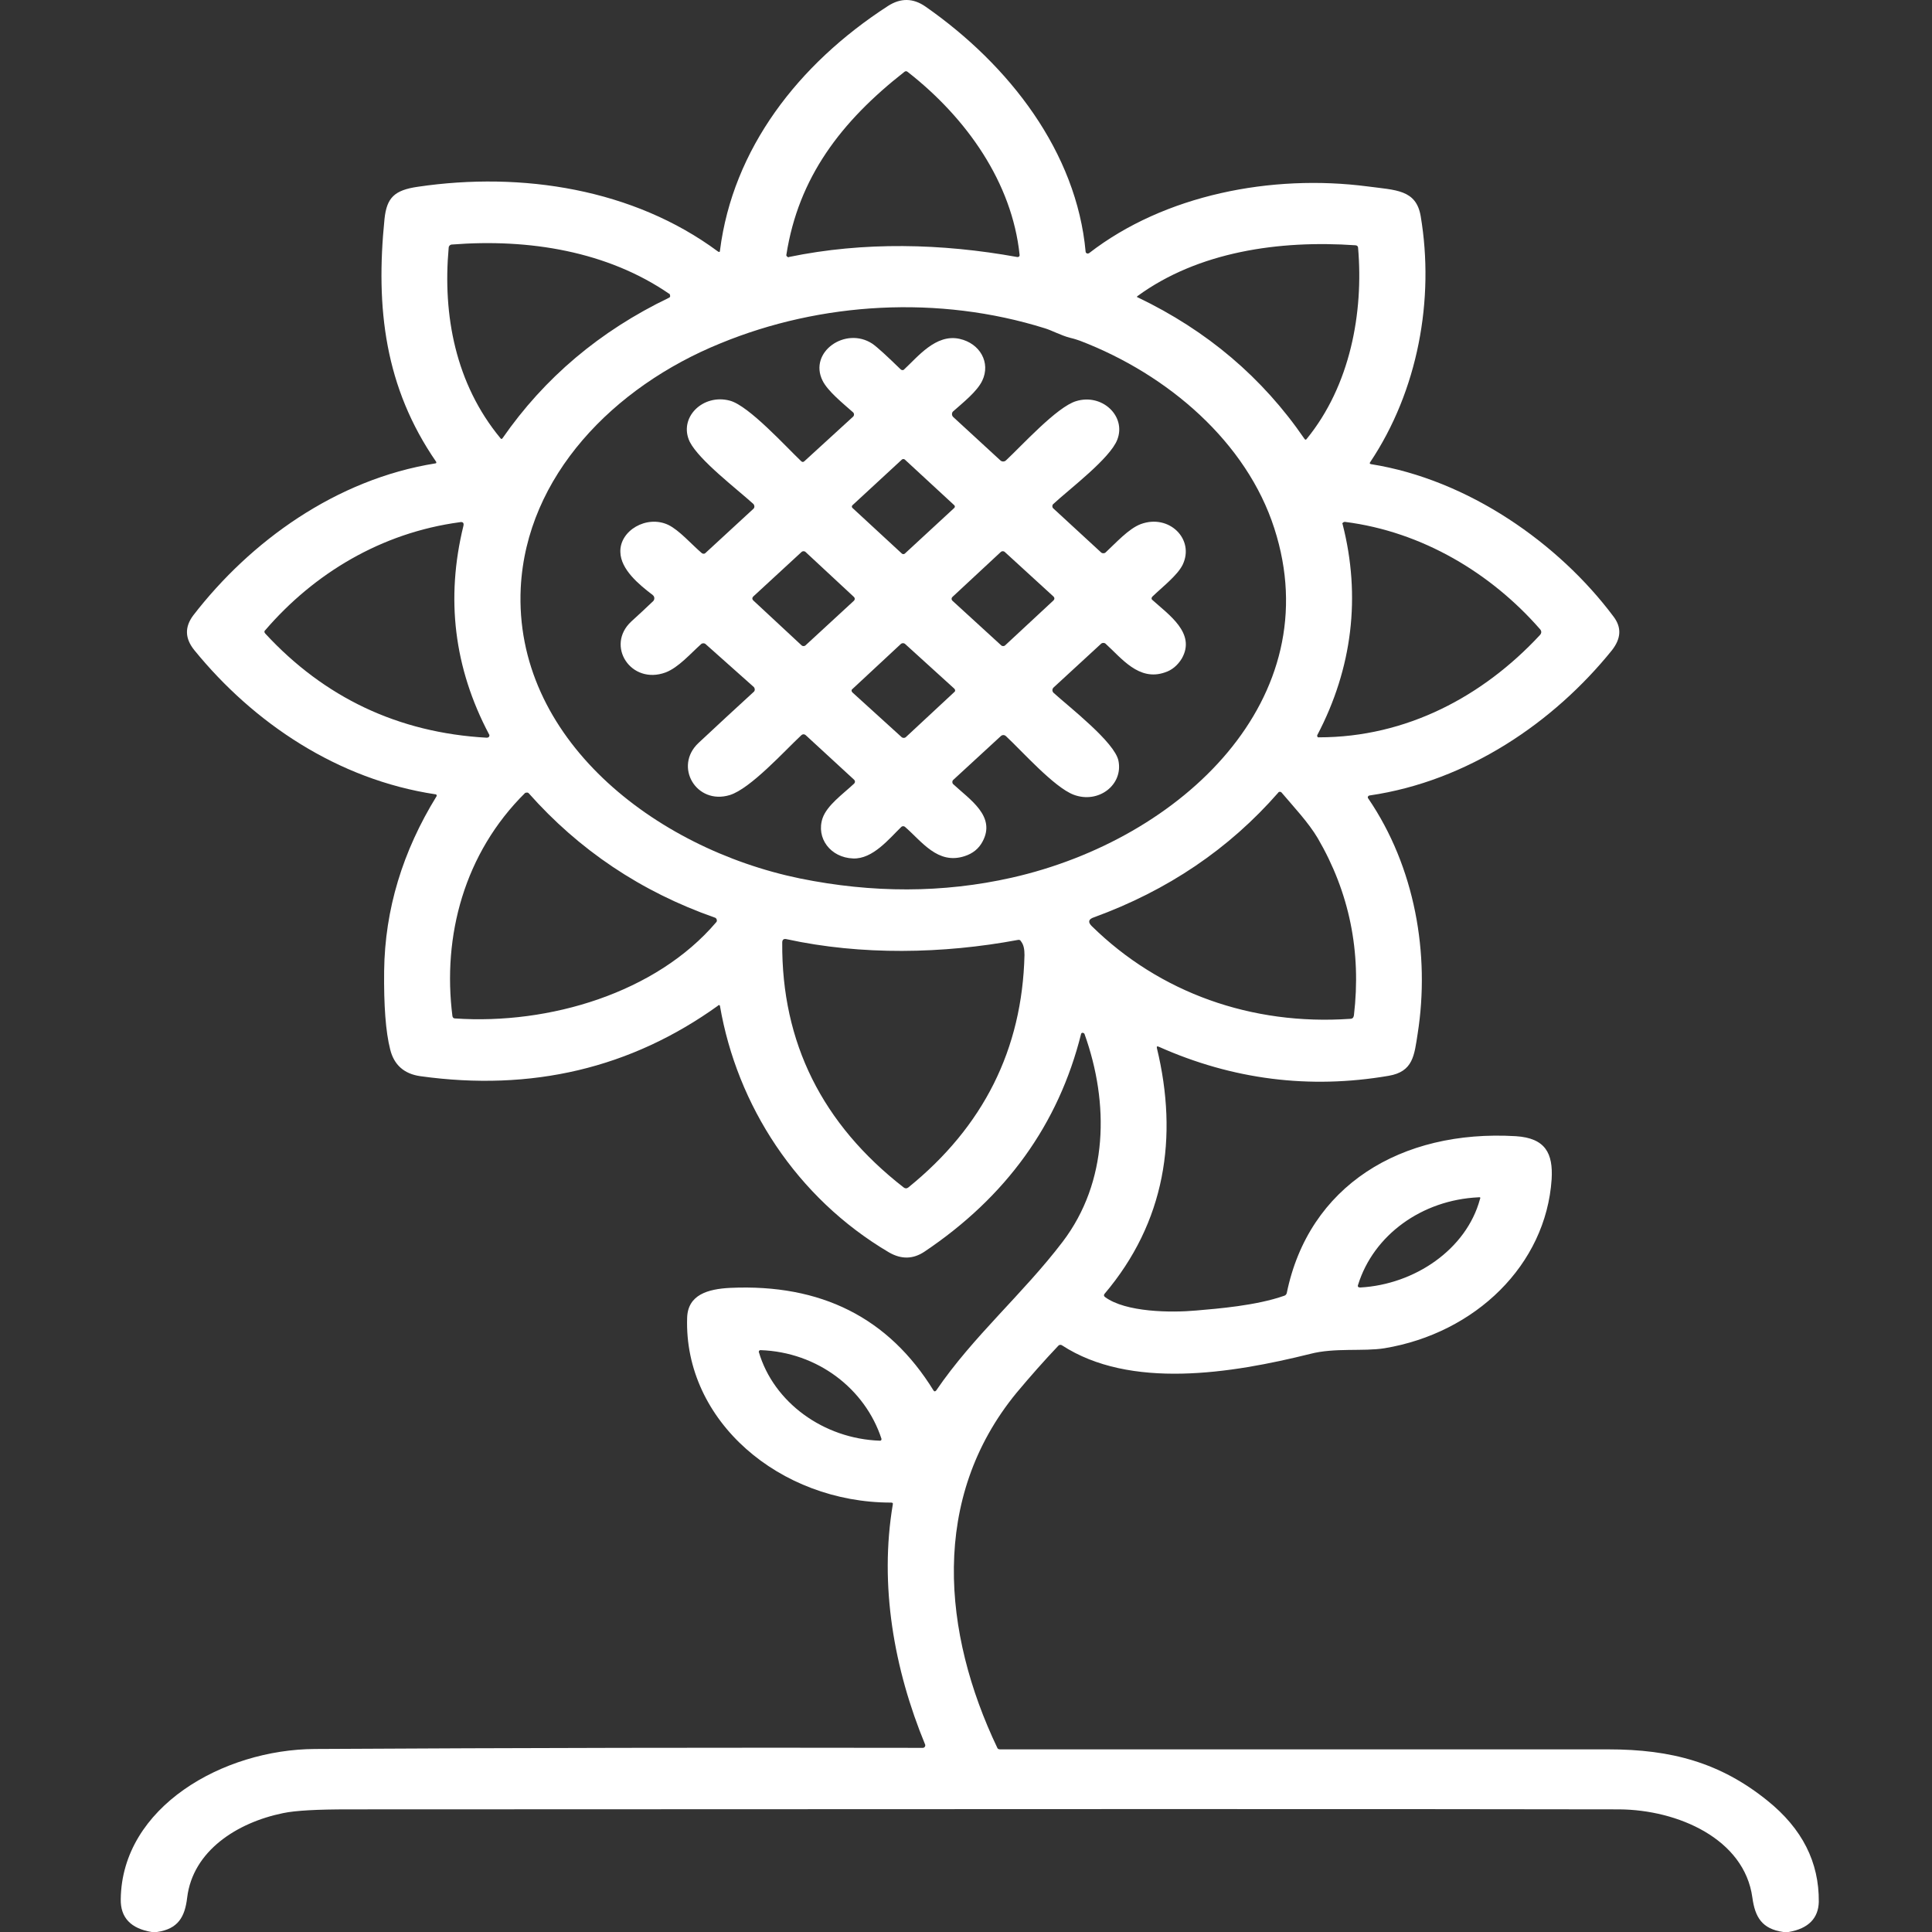 <?xml version="1.0" encoding="UTF-8"?> <svg xmlns="http://www.w3.org/2000/svg" xmlns:xlink="http://www.w3.org/1999/xlink" version="1.1" id="Capa_1" x="0px" y="0px" viewBox="0 0 512 512" style="enable-background:new 0 0 512 512;" xml:space="preserve"><rect x="0" y="0" width="512" height="512" fill="#333333" stroke="none"/> <style type="text/css"> .st0{fill:#FFFFFF;} </style> <path class="st0" d="M474,512h-1.4c-5.7-0.8-7.5-4-8.2-9.1c-2.1-15.6-19.8-23.3-35.3-23.4c-51.1-0.1-163.3-0.1-336.7,0 c-8.3,0-14.1,0.3-17.4,1c-12.2,2.5-23.9,10-25.4,22.4c-0.6,5.1-2.4,8.3-8,9.1h-1.4c-5.5-0.9-8.3-3.8-8.2-8.7 c0.3-24.4,27.1-39.7,51.5-39.8c53.9-0.3,107.6-0.4,161.1-0.3c0.3,0,0.6-0.3,0.6-0.6c0-0.1,0-0.1,0-0.2c-8.3-20.1-12.2-42.3-8.6-63.7 c0.1-0.4-0.1-0.5-0.5-0.5c-29.4,0-54.9-21.6-54-49c0.2-6.1,5.5-7.6,11.4-7.9c24.1-1.1,42,7.9,53.9,27.2c0.2,0.3,0.4,0.3,0.7,0 c9.8-14.4,23-25.6,33.5-39.4c12.1-15.9,12.4-36.7,5.8-55.1c-0.1-0.2-0.3-0.3-0.6-0.3c-0.1,0-0.3,0.2-0.3,0.3 c-6,24-19.9,43.2-41.5,57.7c-3,2-6.1,2.1-9.4,0.2c-24.6-14.5-40.3-39.1-44.8-65.3c0-0.2-0.2-0.3-0.4-0.2c-0.1,0-0.1,0-0.1,0.1 c-23.1,16.6-49.4,22.8-78.9,18.7c-4.3-0.6-7-3-8-7.1c-1.2-4.7-1.7-11.7-1.6-20.8c0.2-16.3,4.9-31.7,13.9-46.3c0.1-0.2,0-0.4-0.2-0.5 c0,0-0.1,0-0.1,0c-25.9-3.9-48.2-18.9-63.9-38.2c-2.5-3.1-2.6-6.1-0.3-9.2c15.2-19.7,37.9-36.1,64.2-40.3c0.2,0,0.3-0.2,0.2-0.3 c0,0,0-0.1,0-0.1c-13.6-19.7-16.1-40.7-13.7-64.4c0.6-5.6,2.6-7.6,8.8-8.5c27.7-4.1,57.2,0.6,79.5,17.1c0.4,0.3,0.6,0.2,0.6-0.2 c3.4-26.9,20.7-49.4,44.5-64.8c3.4-2.2,6.7-2.1,9.9,0.1c22.4,15.6,40.1,38.7,42.5,65c0,0.3,0.3,0.5,0.6,0.5c0.1,0,0.2-0.1,0.3-0.1 c20-15.5,48.4-21,73.8-17.7c7.5,1,12.9,0.8,14.1,7.9c3.7,22-0.7,46.2-13.4,65.2c-0.2,0.3-0.1,0.4,0.2,0.5 c25.8,4.1,49.8,21,64.3,40.4c2.2,2.9,2,5.8-0.4,8.9c-15.4,19.1-38.2,34.7-64.2,38.5c-0.3,0-0.6,0.3-0.5,0.6c0,0.1,0,0.1,0.1,0.2 c12.4,18.2,16.4,41.3,13.1,62.3c-0.9,5.8-1.2,10.1-7.7,11.2c-21,3.6-41.4,1-60.9-7.7c-0.5-0.2-0.6-0.1-0.5,0.4 c5.7,23.6,2.2,46.1-13.9,65.1c-0.2,0.3-0.2,0.5,0.1,0.8c5.5,4.1,17.6,4.2,24.2,3.6c5.8-0.5,15.9-1.3,23.3-3.9 c0.4-0.1,0.6-0.4,0.7-0.7c5.8-28.4,30.2-43.4,60.7-41.6c7.9,0.5,9.9,4.6,9.5,11.4c-1.5,22.7-20.2,40.8-44.3,44.8 c-5.6,0.9-13.2-0.2-19.7,1.5c-20.9,5.2-47.7,9.5-65.8-2.3c-0.3-0.2-0.7-0.1-0.9,0.1c-3.8,4-7.5,8.2-11.1,12.5 c-23,28-19.6,63.7-5.1,94.1c0.1,0.3,0.4,0.4,0.8,0.4c53.6,0,107.4,0,161.2,0c16.6,0,29.6,3.5,42.1,13.6c9.2,7.4,13.7,16.3,13.6,26.8 C481.9,508.3,479.3,511.1,474,512z M209.1,68.1c19.8-4.1,40.5-3.6,60.4,0c0.3,0.1,0.7-0.1,0.7-0.4c0-0.1,0-0.1,0-0.2 c-2-19.1-14-36.2-29.6-48.4c-0.3-0.3-0.7-0.3-1,0c-16.7,13.1-28,27.9-31.2,48.4c-0.1,0.3,0.2,0.6,0.6,0.7 C209,68.1,209.1,68.1,209.1,68.1z M177.4,77.9c-16.4-11.3-37.2-14.7-57.6-13.1c-0.5,0-0.9,0.4-0.9,0.9c-1.6,17.8,1.8,36,13.7,50.4 c0.2,0.3,0.4,0.3,0.6,0c11.1-16,25.8-28.4,44.1-37.2c0.3-0.1,0.4-0.5,0.2-0.8C177.6,78,177.5,77.9,177.4,77.9z M301.4,78.5 c-0.1,0.1-0.1,0.2,0,0.3c0,0,0,0,0.1,0c18.4,8.8,33.1,21.3,44.2,37.5c0.2,0.3,0.4,0.3,0.6,0c11.5-14.1,15.1-33.4,13.6-50.7 c0-0.3-0.3-0.6-0.7-0.6C339,63.6,317.5,66.7,301.4,78.5z M138,155.8c-1.9,39.7,35.2,69,74,77c19.2,3.9,37.9,3.9,56.1-0.2 c45.2-10.2,84.2-47.5,69.6-92.6c-7.3-22.7-28-40.7-51.5-49.7c-0.6-0.2-1.4-0.5-2.7-0.8c-2.3-0.6-4.9-2-6.6-2.5 c-28.1-8.8-59.3-7-86,4C162.6,102.5,139.5,126.2,138,155.8z M355.8,138.9c4.9,19.1,2.6,38.2-6.7,55.9c-0.1,0.2,0,0.5,0.2,0.6 c0.1,0,0.1,0,0.2,0c23.3,0,43.5-10.9,58.5-27c0.6-0.6,0.6-1.2,0-1.8c-12.8-14.6-31-25.7-51.6-28.3c-0.3,0-0.6,0.2-0.7,0.5 C355.8,138.8,355.8,138.9,355.8,138.9z M70.3,167.9c15.6,16.9,35.2,26.3,58.7,27.6c0.4,0,0.7-0.2,0.7-0.6c0-0.1,0-0.2-0.1-0.3 c-9.3-17.6-11.5-36-6.8-55.2c0.2-0.8-0.1-1.2-1-1C101,141.2,83.2,152,70.3,167C70,167.2,70,167.6,70.3,167.9z M289.3,245.4 c18,17.7,42.4,26.4,68.5,24.6c0.6,0,0.9-0.3,1-0.9c2-16.9-1.2-32.6-9.6-47c-2.5-4.2-6.3-8.2-9.6-12.1c-0.2-0.2-0.5-0.2-0.7-0.1 c0,0-0.1,0-0.1,0.1c-13.1,15-29.4,26-48.9,33.1C288.4,243.6,288.3,244.4,289.3,245.4z M140.1,210.2c-0.2-0.2-0.5-0.2-0.8-0.1 c0,0,0,0-0.1,0c-16.2,16-22,38-19.3,59.2c0.1,0.4,0.3,0.6,0.7,0.6c25,1.7,53.3-6.8,69.2-25.5c0.3-0.3,0.2-0.8-0.1-1.1 c-0.1,0-0.1-0.1-0.2-0.1C169.8,236.3,153.4,225.2,140.1,210.2z M269.7,249.1c-19.8,3.7-41.5,4.1-61.2-0.2c-0.8-0.2-1.2,0.1-1.2,0.9 c-0.2,26.5,10.6,48.1,32.2,64.9c0.4,0.3,0.8,0.3,1.2,0c19.9-16.1,30.2-36.6,30.8-61.6c0-1.5-0.2-2.7-0.9-3.6 C270.4,249.1,270.1,249,269.7,249.1z M391.8,317.3c-15,0.7-27.8,10-31.9,23.2c-0.2,0.5,0.1,0.7,0.6,0.7 c14.4-0.8,28.1-10.1,31.7-23.4C392.4,317.4,392.3,317.2,391.8,317.3z M201.1,358.3c3.9,13.3,17.1,23,32.1,23.5 c0.2,0,0.4-0.1,0.4-0.4c0,0,0-0.1,0-0.1c-4.3-13.2-16.9-23-32.1-23.5c-0.2,0-0.4,0.2-0.4,0.4C201,358.2,201.1,358.2,201.1,358.3z"></path> <path class="st0" d="M252.6,110.5l12.5,11.5c0.4,0.4,1.1,0.4,1.5,0c4.1-3.8,13.5-14.2,18.6-15.7c6.9-2.1,13.3,4,10.9,10.2 c-1.9,5-12.7,13.1-17,17.1c-0.3,0.3-0.3,0.8,0,1.1c0,0,0,0,0,0l12.7,11.7c0.3,0.3,0.9,0.3,1.2,0c0,0,0,0,0,0 c2.7-2.5,6.1-6.3,9.3-7.5c7.5-2.8,14.4,4,11.1,10.8c-1.4,2.8-5.3,5.8-8,8.4c-0.3,0.3-0.3,0.7,0,0.9c4.3,3.9,11.6,8.8,7.8,15.5 c-1.1,1.8-2.6,3.1-4.5,3.7c-6.9,2.4-11.5-3.8-15.7-7.6c-0.3-0.3-0.9-0.3-1.2,0c0,0,0,0,0,0l-12.6,11.6c-0.4,0.4-0.4,1,0,1.4 c0,0,0,0,0,0c4.3,3.9,16.2,13.1,17.2,18c1.3,6.4-5.3,11.5-11.9,9c-5.2-2-13.7-11.6-17.9-15.5c-0.4-0.4-1-0.4-1.4,0c0,0,0,0,0,0 l-12.6,11.6c-0.3,0.3-0.3,0.8,0,1.1c4.4,4.1,11.4,8.5,7.8,15.2c-1,1.9-2.6,3.2-4.8,3.9c-7.1,2.3-11.3-3.9-15.8-7.8 c-0.3-0.2-0.6-0.2-0.9,0c-3.3,3.2-7.6,8.6-12.8,8.4c-6-0.2-9.9-5.4-8.1-10.7c1.2-3.4,5.3-6.3,8.2-9c0.5-0.4,0.5-0.9,0-1.3 l-12.6-11.6c-0.4-0.4-0.9-0.4-1.3,0c-4.3,4-13.4,14.1-18.9,15.8c-8.9,2.7-14.9-7.6-8.3-13.8c4.9-4.6,9.8-9.1,14.7-13.6 c0.3-0.3,0.3-0.8,0-1.2L187,170.7c-0.3-0.3-0.9-0.3-1.2,0c-2.8,2.5-6,6.2-9.4,7.5c-9.2,3.4-16-7.1-9.1-13.5c2-1.8,3.9-3.6,5.8-5.4 c0.4-0.4,0.4-1.1,0-1.5c0,0-0.1,0-0.1-0.1c-3.7-2.8-8.5-6.8-8.6-11.4c-0.2-5.7,7-9.9,12.7-7.2c2.9,1.4,6.1,5.1,8.9,7.5 c0.3,0.2,0.7,0.2,0.9,0l12.8-11.8c0.3-0.3,0.3-0.8,0-1.2c0,0,0,0,0,0c-4.4-4-14.4-11.6-16.9-16.5c-3.1-6.4,3.5-12.9,10.7-10.9 c5,1.4,14.8,12.2,18.8,16c0.3,0.3,0.6,0.3,0.9,0l12.9-11.8c0.3-0.3,0.3-0.8,0-1.1c0,0,0,0,0,0c-2.7-2.4-6.7-5.6-8.1-8.4 c-3.8-7.6,6.1-14.5,13.2-9.8c1.3,0.9,3.8,3.2,7.5,6.8c0.2,0.2,0.7,0.3,0.9,0c0,0,0,0,0,0c3.6-3.3,8.4-9.5,14.7-8.1 c5.4,1.2,8.3,6.3,6,11.1c-1.4,2.9-5.1,5.8-7.8,8.2C252.2,109.5,252.2,110.1,252.6,110.5C252.6,110.5,252.6,110.5,252.6,110.5z M252.9,134.6c0.2-0.2,0.2-0.5,0-0.7c0,0,0,0,0,0l-13.1-12.1c-0.2-0.2-0.6-0.2-0.8,0c0,0,0,0,0,0l-13.1,12.1c-0.2,0.2-0.2,0.5,0,0.7 c0,0,0,0,0,0l13.1,12.1c0.2,0.2,0.6,0.2,0.8,0c0,0,0,0,0,0L252.9,134.6z M213.5,146.3c-0.3-0.3-0.8-0.3-1.1,0l-12.8,11.8 c-0.3,0.3-0.3,0.7,0,1c0,0,0,0,0,0l12.8,11.9c0.3,0.3,0.8,0.3,1.1,0l12.8-11.8c0.3-0.3,0.3-0.7,0-1c0,0,0,0,0,0L213.5,146.3z M279.2,159.1c0.3-0.3,0.3-0.7,0-1l-12.9-11.8c-0.3-0.3-0.8-0.3-1.1,0l-12.8,11.9c-0.3,0.3-0.3,0.7,0,1l12.9,11.8 c0.3,0.3,0.8,0.3,1.1,0c0,0,0,0,0,0L279.2,159.1z M252.9,183.4c0.3-0.2,0.3-0.6,0-0.9l-13.1-11.9c-0.3-0.2-0.7-0.2-1,0c0,0,0,0,0,0 l-12.9,12c-0.3,0.2-0.3,0.6,0,0.9l13.1,11.9c0.3,0.2,0.7,0.2,1,0c0,0,0,0,0,0L252.9,183.4z"></path> </svg> 